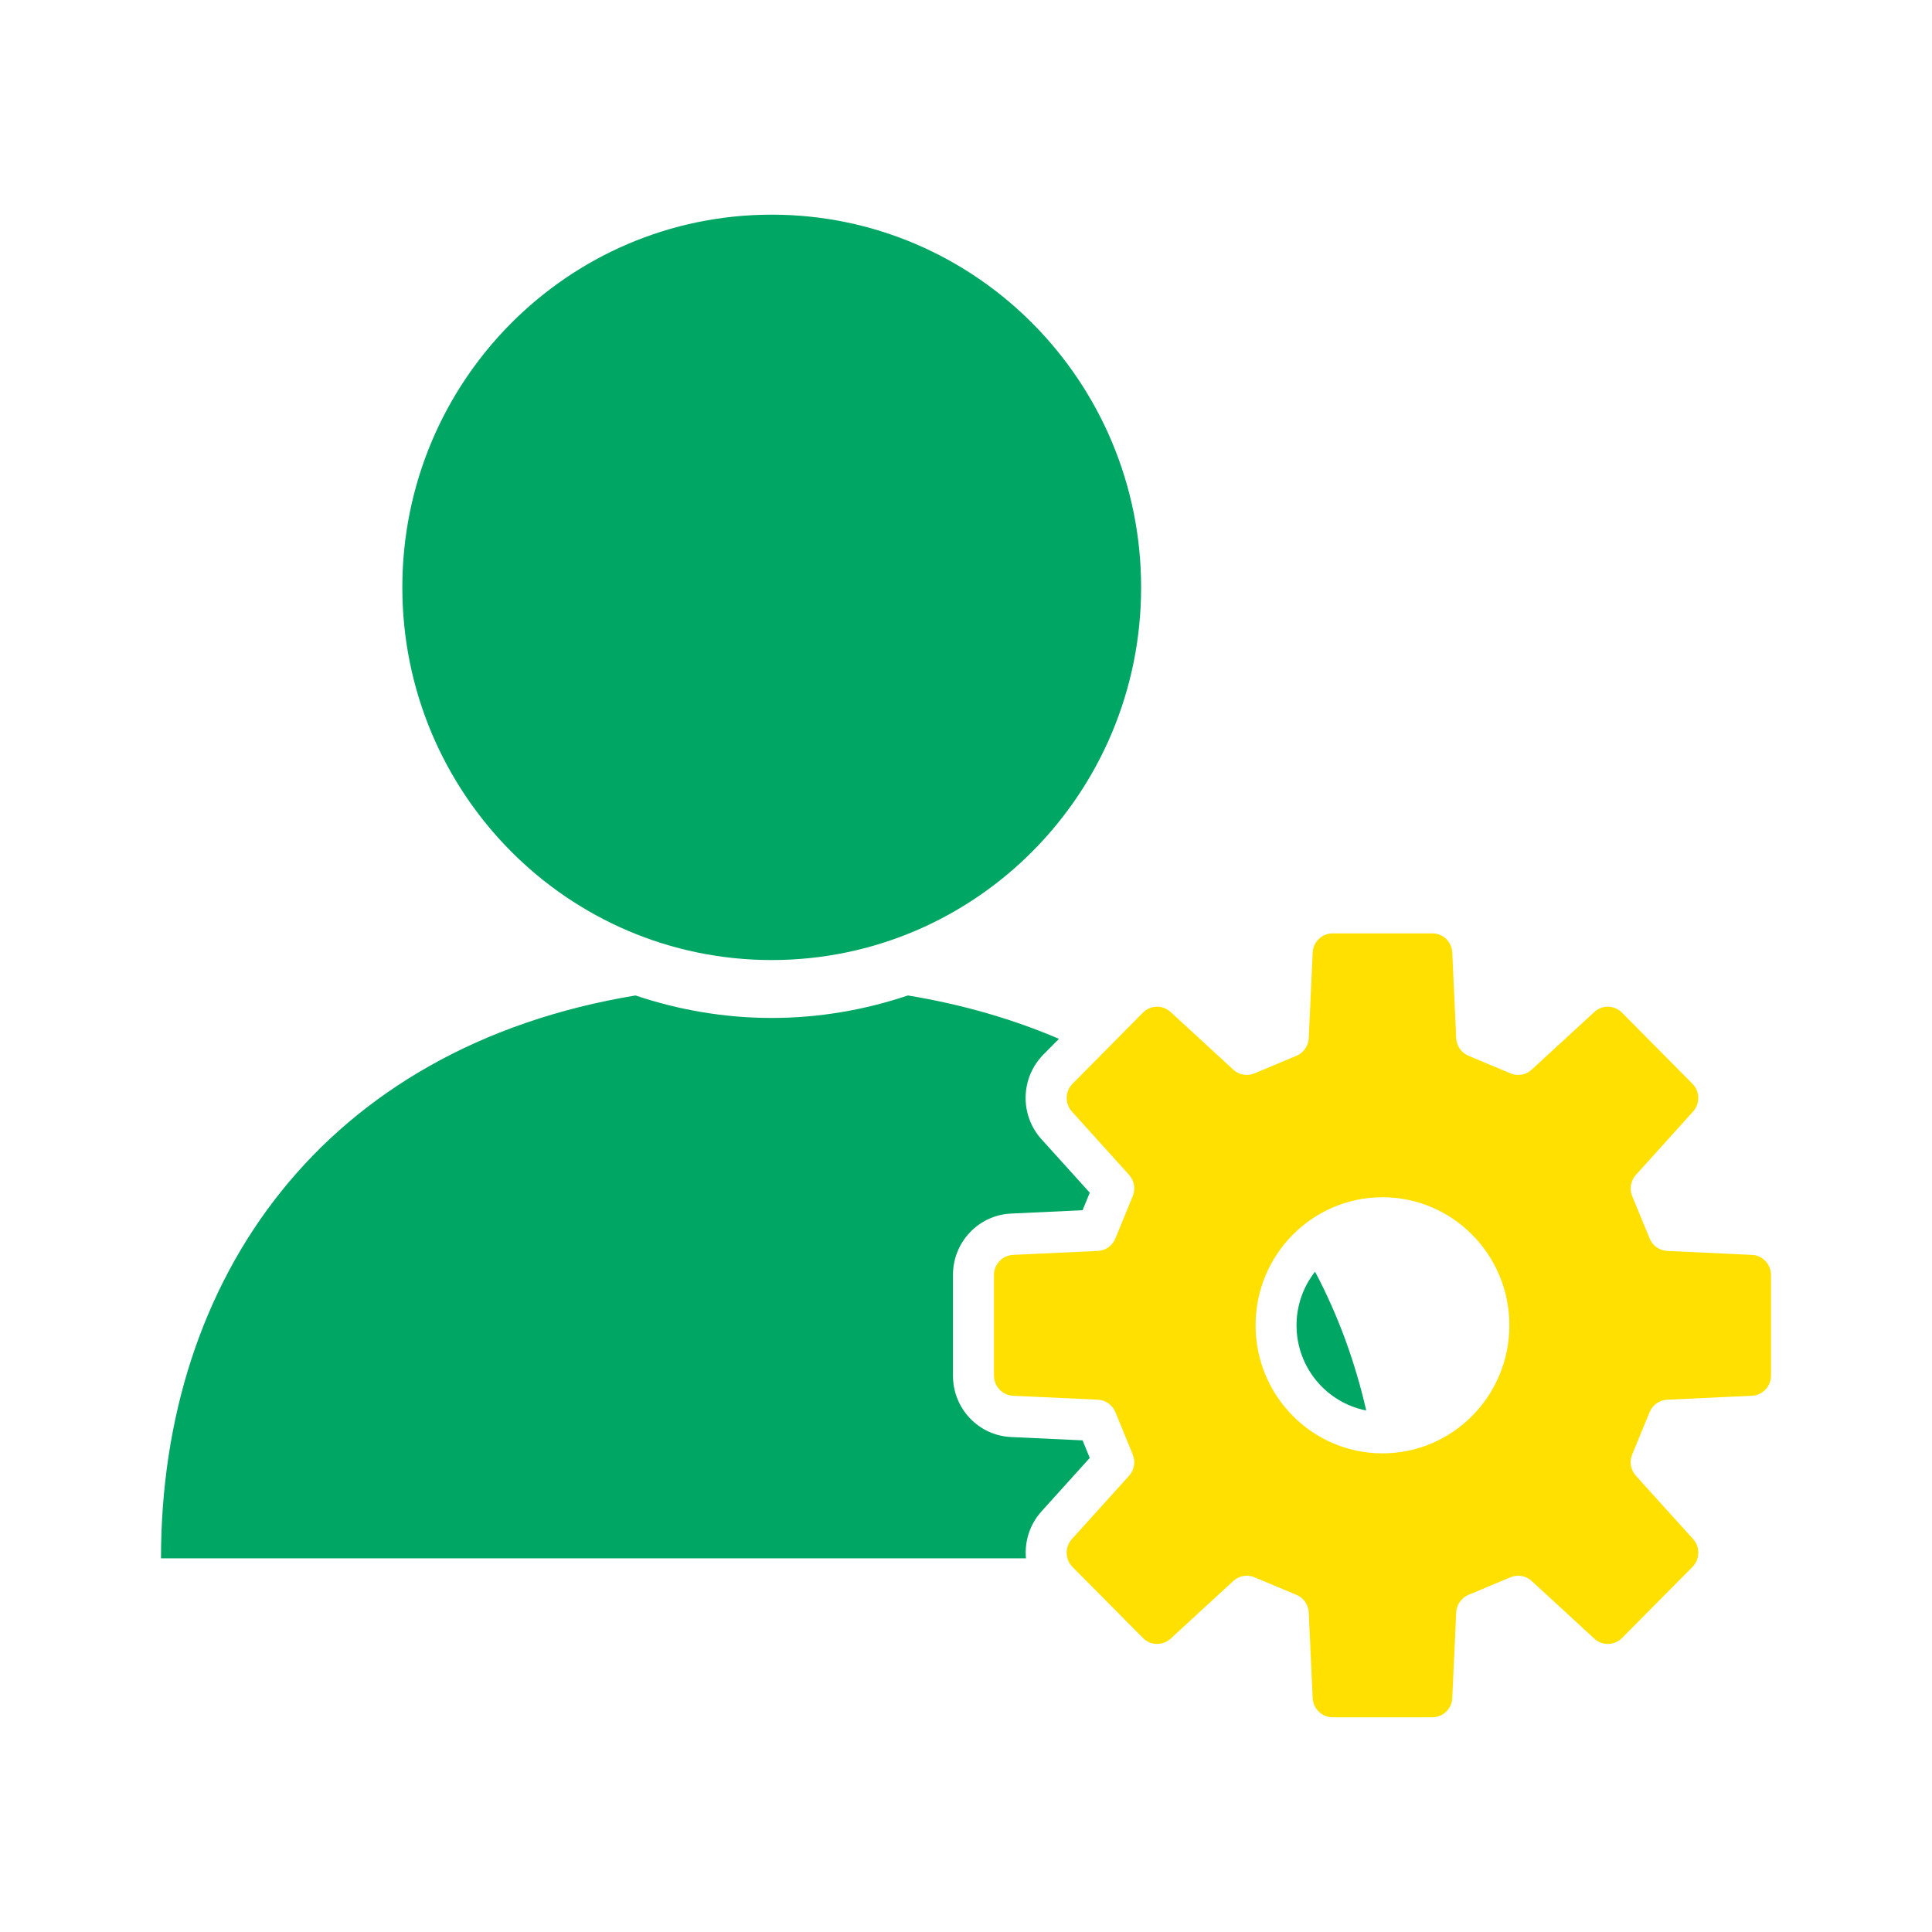<svg width="36" height="36" viewBox="0 0 36 36" fill="none" xmlns="http://www.w3.org/2000/svg">
<g clip-path="url(#clip0_82_5530)">
<path d="M14.38 17.889C18.181 17.889 21.263 14.78 21.263 10.945C21.263 7.109 18.181 4 14.38 4C10.579 4 7.497 7.109 7.497 10.945C7.497 14.78 10.579 17.889 14.38 17.889Z" fill="#00A664"/>
<path d="M32.645 23.383L31.066 23.309C30.921 23.303 30.794 23.212 30.739 23.078L30.413 22.288C30.359 22.153 30.386 21.999 30.483 21.892L31.548 20.712C31.681 20.565 31.677 20.336 31.536 20.194L30.223 18.869C30.082 18.727 29.855 18.721 29.708 18.857L28.54 19.932C28.433 20.03 28.28 20.057 28.146 20.001L27.363 19.673C27.23 19.617 27.141 19.489 27.134 19.343L27.061 17.75C27.052 17.549 26.888 17.392 26.69 17.392H24.831C24.633 17.392 24.469 17.55 24.46 17.75L24.387 19.343C24.38 19.489 24.291 19.617 24.158 19.673L23.375 20.001C23.241 20.057 23.087 20.03 22.981 19.932L21.812 18.857C21.665 18.721 21.438 18.726 21.297 18.869L19.985 20.194C19.844 20.336 19.839 20.564 19.973 20.712L21.038 21.892C21.136 21.999 21.162 22.154 21.107 22.288L20.783 23.078C20.727 23.213 20.6 23.303 20.455 23.309L18.877 23.383C18.678 23.392 18.521 23.557 18.521 23.758V25.633C18.521 25.833 18.678 25.999 18.877 26.008L20.455 26.081C20.6 26.088 20.727 26.179 20.783 26.312L21.107 27.103C21.162 27.238 21.136 27.392 21.038 27.499L19.973 28.678C19.839 28.827 19.844 29.055 19.984 29.198L21.299 30.523C21.439 30.665 21.665 30.669 21.813 30.534L22.981 29.459C23.087 29.361 23.242 29.334 23.375 29.39L24.158 29.718C24.291 29.773 24.38 29.902 24.387 30.048L24.46 31.641C24.469 31.841 24.633 31.999 24.831 31.999H26.69C26.888 31.999 27.052 31.841 27.061 31.641L27.134 30.048C27.141 29.902 27.23 29.773 27.363 29.718L28.146 29.39C28.28 29.334 28.433 29.361 28.54 29.459L29.708 30.534C29.855 30.669 30.082 30.664 30.223 30.523L31.536 29.198C31.677 29.055 31.682 28.827 31.548 28.678L30.483 27.499C30.385 27.392 30.358 27.237 30.413 27.103L30.739 26.312C30.794 26.178 30.921 26.088 31.066 26.081L32.645 26.008C32.843 25.999 33 25.833 33 25.633V23.758C33 23.557 32.843 23.392 32.645 23.383ZM25.761 27.081C24.455 27.081 23.396 26.013 23.396 24.695C23.396 23.378 24.455 22.309 25.761 22.309C27.066 22.309 28.125 23.378 28.125 24.695C28.125 26.013 27.066 27.081 25.761 27.081Z" fill="#FFE000"/>
<path d="M25.458 26.282C25.247 25.365 24.929 24.497 24.504 23.696C24.288 23.971 24.159 24.319 24.159 24.696C24.159 25.482 24.719 26.139 25.458 26.282Z" fill="#00A664"/>
<path d="M19.409 28.16L20.306 27.166L20.172 26.839L18.84 26.777C18.233 26.749 17.757 26.247 17.757 25.633V23.758C17.757 23.144 18.233 22.641 18.841 22.613L20.172 22.551L20.306 22.224L19.408 21.23C18.998 20.777 19.014 20.082 19.445 19.647L19.732 19.357C18.881 18.993 17.943 18.718 16.918 18.549C16.119 18.817 15.267 18.968 14.379 18.968C13.491 18.968 12.64 18.817 11.841 18.549C6.037 19.51 3 23.814 3 29.037H19.117C19.089 28.727 19.185 28.407 19.409 28.16Z" fill="#00A664"/>
</g>
<defs>
<clipPath id="clip0_82_5530">
<rect width="30" height="28" fill="white" transform="translate(3 4)"/>
</clipPath>
</defs>
</svg>
